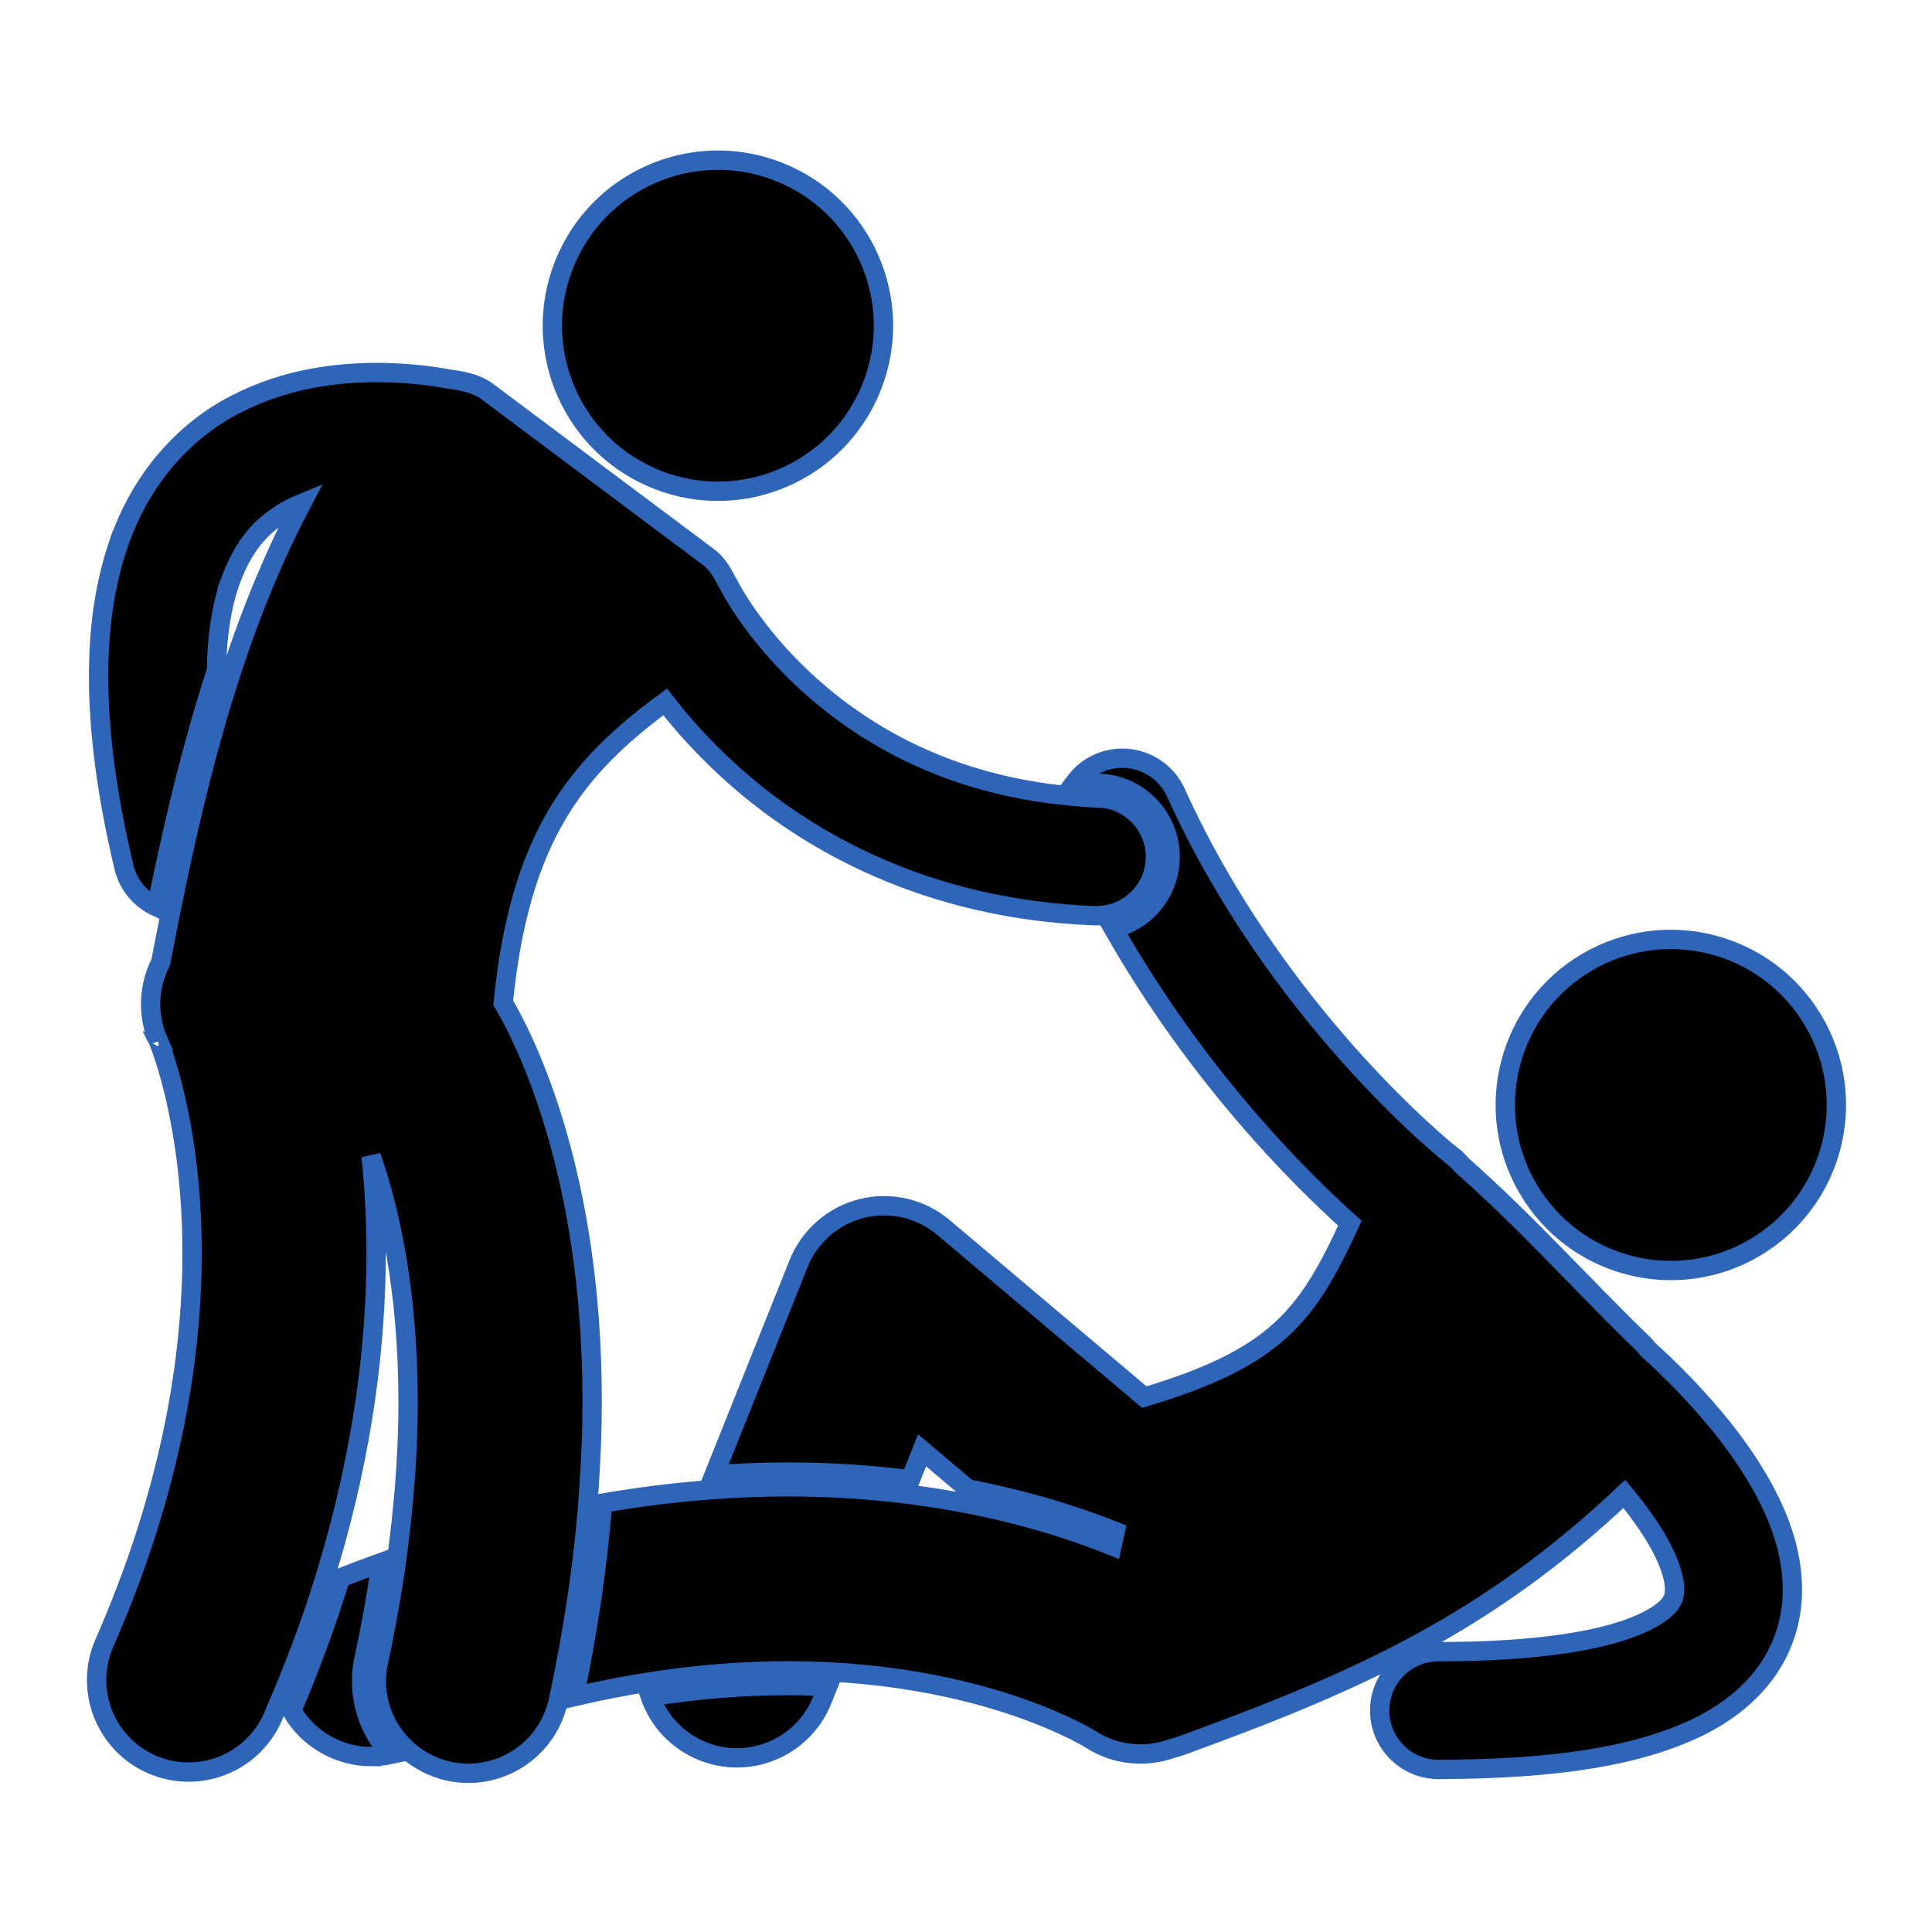 <?xml version="1.0" encoding="UTF-8" standalone="no"?>
<svg xmlns:inkscape="http://www.inkscape.org/namespaces/inkscape" xmlns:sodipodi="http://sodipodi.sourceforge.net/DTD/sodipodi-0.dtd" xmlns="http://www.w3.org/2000/svg" xmlns:svg="http://www.w3.org/2000/svg" version="1.1" x="0px" y="0px" viewBox="0 0 100 100" xml:space="preserve" id="svg199" width="100" height="100">
  <defs id="defs203"></defs>
  <g id="g197" transform="matrix(0.381,0,0,0.381,5,8.283)" style="stroke:#2f65b9;stroke-opacity:1;stroke-width:2.627;stroke-dasharray:none">
    <ellipse fill="currentColor" transform="matrix(0.364,-0.931,0.931,0.364,32.718,92.943)" cx="84.453" cy="22.501" rx="22.495" ry="22.496" id="ellipse185" style="stroke:#2f65b9;stroke-opacity:1;stroke-width:2.627;stroke-dasharray:none"></ellipse>
    <path fill="currentColor" d="m 143.186,87.884 c 1.809,1.962 2.749,4.512 2.643,7.181 -0.182,4.6 -3.413,8.338 -7.709,9.332 11.492,20.207 25.355,33.959 32.149,40.041 -5.82,12.627 -9.997,18.255 -27.933,23.623 l -27.292,-23.048 c -3.065,-2.589 -7.199,-3.55 -11.092,-2.58 -3.891,0.971 -7.09,3.761 -8.581,7.485 l -11.477,28.693 c 3.349,-0.233 6.678,-0.362 9.98,-0.362 6.002,0.002 11.563,0.397 16.672,1.045 l 1.602,-4.004 6.216,5.25 c 2.656,0.511 5.161,1.08 7.5,1.691 4.88,1.273 9.071,2.706 12.508,4.075 l -0.424,1.959 c -3.126,-1.262 -6.91,-2.585 -11.315,-3.787 -1.622,-0.443 -3.321,-0.87 -5.111,-1.27 -3.582,-0.8 -7.504,-1.49 -11.739,-2.006 -4.872,-0.593 -10.158,-0.953 -15.86,-0.955 -3.471,-0.001 -7.097,0.139 -10.854,0.427 -4.573,0.35 -9.352,0.934 -14.327,1.791 -0.679,8.511 -1.97,17.304 -3.868,26.289 3.39,-0.793 6.663,-1.432 9.82,-1.934 6.984,-1.111 13.403,-1.569 19.229,-1.573 2.139,10e-4 4.19,0.067 6.171,0.179 10.82,0.611 19.288,2.733 25.2,4.784 3.184,1.105 5.611,2.187 7.254,2.997 0.159,0.079 0.32,0.158 0.465,0.231 0.818,0.414 1.395,0.738 1.723,0.93 0.162,0.094 0.266,0.156 0.301,0.182 l 0.01,0.004 c 3.412,2.206 7.497,2.526 11.05,1.239 0.407,-0.098 0.815,-0.212 1.222,-0.36 24.788,-8.992 41.788,-16.861 60.229,-34.215 0.158,0.19 0.316,0.379 0.473,0.573 1.853,2.273 3.578,4.768 4.722,7.033 1.169,2.268 1.66,4.251 1.636,5.361 -0.026,0.87 -0.139,1.222 -0.512,1.811 -0.529,0.824 -2.41,2.609 -7.507,4.103 -5.029,1.489 -12.915,2.553 -24.046,2.543 -4.42,0 -8.002,3.582 -8.002,8.002 0,4.418 3.582,7.999 8.002,7.999 16.154,-0.044 27.123,-1.845 35.173,-5.716 3.999,-1.952 7.324,-4.575 9.604,-7.923 2.296,-3.329 3.314,-7.253 3.289,-10.818 -0.03,-5.065 -1.705,-9.449 -3.749,-13.332 -3.112,-5.811 -7.313,-10.689 -10.764,-14.319 -2.107,-2.201 -3.939,-3.906 -5.086,-4.933 -0.201,-0.276 -0.408,-0.528 -0.624,-0.733 -8.592,-8.308 -15.609,-16.298 -24.663,-24.302 -0.366,-0.441 -0.781,-0.852 -1.253,-1.218 v -0.002 c 0,0 0,0 -0.018,-0.014 -0.952,-0.704 -23.982,-19.297 -37.594,-49.375 -1.829,-4.023 -6.572,-5.801 -10.593,-3.971 -1.263,0.574 -2.304,1.435 -3.082,2.471 1.085,0.094 2.178,0.173 3.286,0.219 2.667,0.104 5.133,1.244 6.946,3.207 z" id="path187" style="stroke:#2f65b9;stroke-opacity:1;stroke-width:2.627;stroke-dasharray:none"></path>
    <circle fill="currentColor" transform="matrix(0.861,-0.508,0.508,0.861,-35.568,126.498)" cx="213.941" cy="128.404" id="ellipse189" r="22.495" style="stroke:#2f65b9;stroke-opacity:1;stroke-width:2.627;stroke-dasharray:none"></circle>
    <path fill="currentColor" d="m 75.219,208.76 c 1.164,3.257 3.655,6.023 7.119,7.408 1.522,0.609 3.094,0.898 4.64,0.898 4.961,0.001 9.654,-2.974 11.609,-7.862 l 0.727,-1.817 c -1.736,-0.088 -3.53,-0.139 -5.388,-0.139 -6.108,0.004 -12.351,0.51 -18.707,1.512 z" id="path191" style="stroke:#2f65b9;stroke-opacity:1;stroke-width:2.627;stroke-dasharray:none"></path>
    <path fill="currentColor" d="m 37.318,216.898 c 0.877,0 1.762,-0.104 2.642,-0.295 -3.157,-3.361 -4.674,-8.162 -3.631,-12.997 0.958,-4.435 1.739,-8.8 2.354,-13.084 -1.837,0.663 -3.687,1.354 -5.559,2.093 -1.84,6.005 -4.051,12.023 -6.627,18.042 2.259,3.912 6.434,6.241 10.821,6.241 z" id="path193" style="stroke:#2f65b9;stroke-opacity:1;stroke-width:2.627;stroke-dasharray:none"></path>
    <path fill="currentColor" d="m 17.972,57.776 c 10e-4,-0.002 10e-4,-0.005 0.002,-0.008 0.111,-0.324 0.225,-0.636 0.341,-0.94 1.984,-5.216 4.706,-7.667 7.987,-9.461 0.495,-0.262 1.012,-0.494 1.541,-0.71 -4.811,9.133 -8.427,18.795 -11.354,28.75 -2.561,8.712 -4.595,17.648 -6.415,26.661 -0.465,2.301 -0.92,4.606 -1.363,6.915 -1.647,3.23 -1.886,7.142 -0.315,10.712 H 8.395 c 0,0 0.002,0.004 0.011,0.026 0.275,0.655 4.569,11.247 4.565,28.767 -0.01,13.722 -2.586,31.718 -11.913,52.988 -2.777,6.32 0.1,13.695 6.422,16.469 1.634,0.717 3.34,1.057 5.018,1.057 4.81,10e-4 9.394,-2.792 11.453,-7.479 0.114,-0.259 0.215,-0.514 0.327,-0.773 0.382,-0.882 0.751,-1.758 1.115,-2.632 2.031,-4.887 3.78,-9.658 5.253,-14.29 0.287,-0.902 0.548,-1.791 0.815,-2.683 4.844,-16.17 6.518,-30.623 6.51,-42.658 -10e-4,-4.778 -0.262,-9.167 -0.675,-13.149 2.381,6.819 5.009,17.837 5.022,33.359 0,5.665 -0.371,11.958 -1.226,18.853 -0.091,0.734 -0.175,1.46 -0.278,2.208 -0.618,4.5 -1.444,9.251 -2.527,14.269 -0.977,4.529 0.641,9.007 3.847,11.908 0.582,0.527 1.216,0.999 1.897,1.412 1.157,0.701 2.44,1.236 3.837,1.538 0.889,0.192 1.776,0.284 2.65,0.284 5.001,10e-4 9.56,-3.021 11.506,-7.651 0.295,-0.703 0.535,-1.441 0.702,-2.214 0.002,-0.01 0.004,-0.02 0.006,-0.03 2.051,-9.511 3.321,-18.325 3.991,-26.443 0.058,-0.701 0.097,-1.379 0.146,-2.07 0.299,-4.208 0.452,-8.243 0.452,-12.063 0.024,-30.806 -8.903,-48.826 -12.08,-54.21 2.236,-22.462 9.837,-31.939 22,-40.868 0.396,0.512 0.811,1.035 1.253,1.574 2.091,2.547 4.7,5.371 7.89,8.229 0.056,0.05 0.117,0.1 0.173,0.15 10.087,9.015 26.238,18.212 48.964,19.086 0.109,0.004 0.218,0.007 0.326,0.007 0.424,0 0.839,-0.043 1.247,-0.106 3.692,-0.583 6.585,-3.696 6.74,-7.573 0.175,-4.414 -3.259,-8.136 -7.673,-8.313 -1.463,-0.062 -2.873,-0.175 -4.259,-0.312 -16.416,-1.62 -27.451,-8.305 -34.837,-14.852 -0.006,-0.005 -0.013,-0.01 -0.018,-0.016 -3.6,-3.216 -6.255,-6.397 -8.061,-8.876 -0.189,-0.26 -0.378,-0.52 -0.548,-0.763 C 87.539,60.574 86.899,59.53 86.503,58.849 86.306,58.507 86.169,58.254 86.091,58.109 86.057,58.042 86.032,57.997 86.022,57.976 86.019,57.97 86.019,57.97 86.019,57.97 v 0 C 85.878,57.683 85.718,57.412 85.548,57.149 84.915,55.824 84.114,54.691 83.188,53.987 73.126,46.459 63.067,38.93 53.006,31.402 51.943,30.592 50.145,30.04 48.096,29.8 45.96,29.393 42.401,28.873 38.051,28.866 32.539,28.882 25.643,29.686 18.893,33.187 12.24,36.579 6.032,43.018 2.914,52.37 2.868,52.508 2.816,52.639 2.772,52.778 L 2.771,52.777 c -1.641,4.993 -2.5,10.745 -2.5,17.359 0.002,7.426 1.077,15.96 3.438,25.906 0.59,2.489 2.287,4.424 4.443,5.417 2.099,-10.374 4.626,-21.332 8.133,-32.111 0.065,-4.843 0.724,-8.642 1.687,-11.572 z M 8.433,119.779 H 8.431 8.433 c 0,-10e-4 0,0 0,0 z" id="path195" style="stroke:#2f65b9;stroke-opacity:1;stroke-width:2.627;stroke-dasharray:none"></path>
  </g>
</svg>
